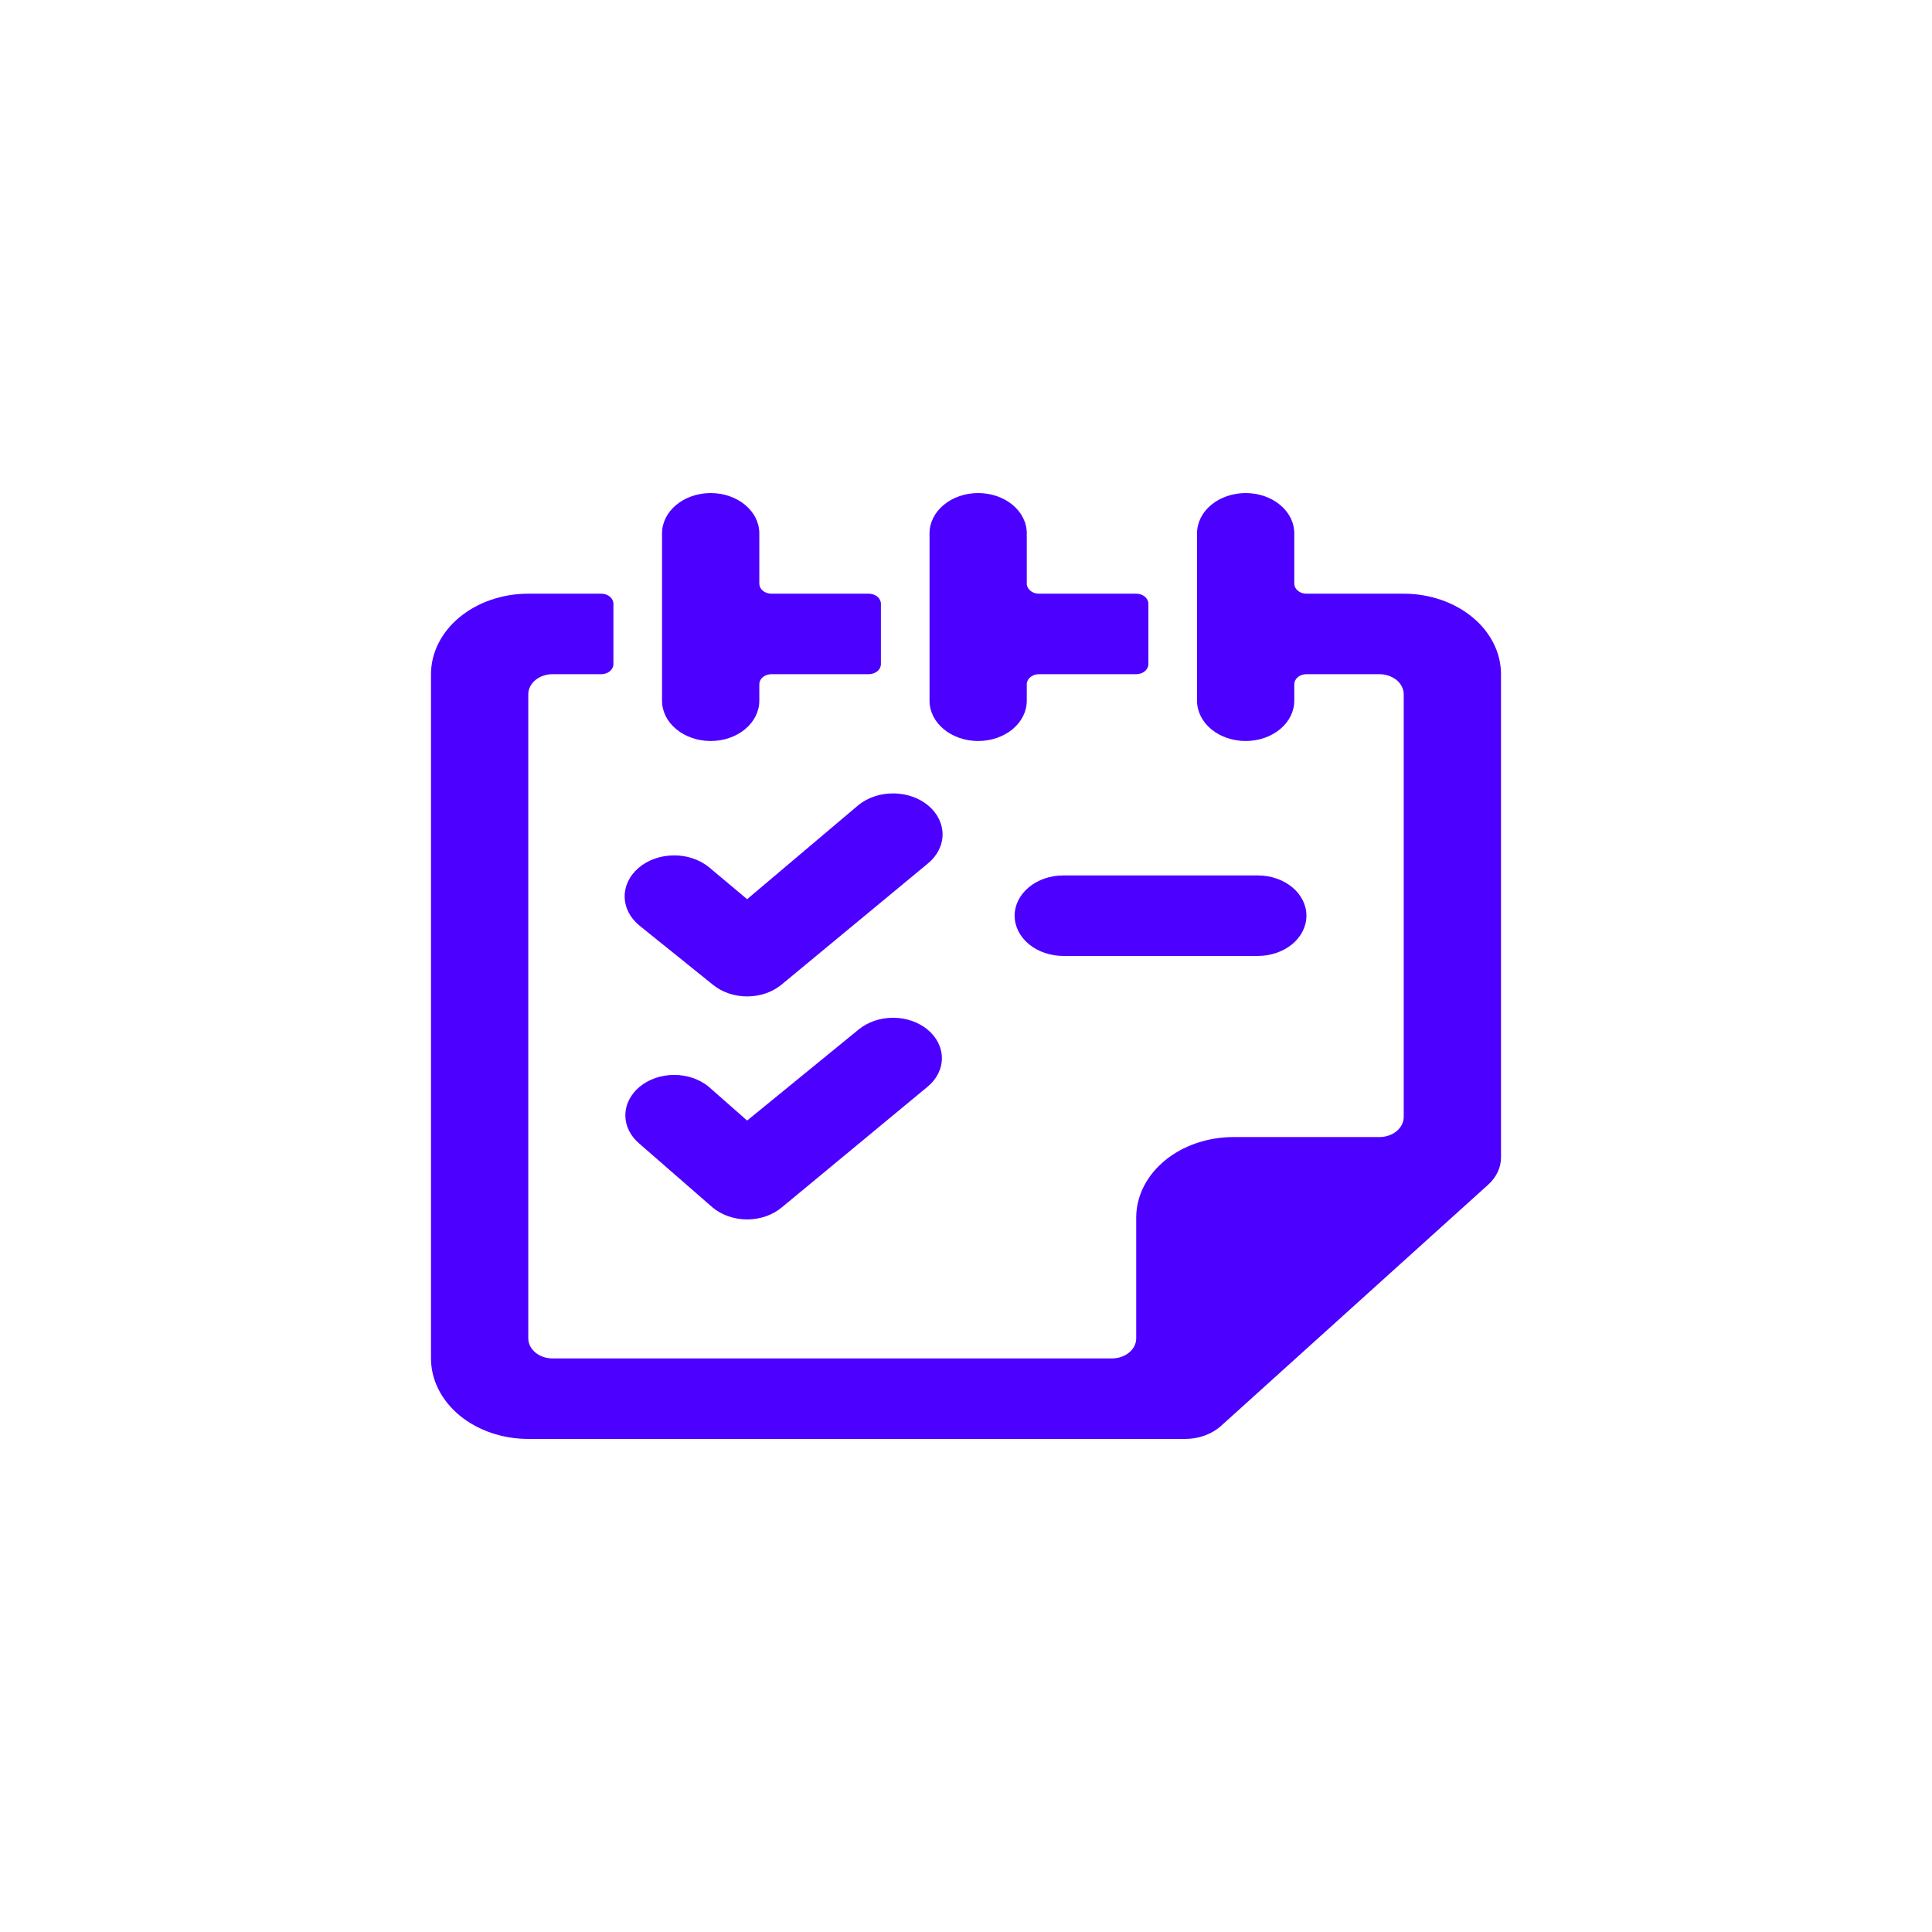 <svg width="48" height="48" viewBox="0 0 48 48" fill="none" xmlns="http://www.w3.org/2000/svg">
<g clip-path="url(#clip0_299_3773)">
<path d="M34.875 14.75H32.458C32.378 14.75 32.301 14.724 32.245 14.677C32.188 14.63 32.156 14.566 32.156 14.5V13.25C32.156 12.985 32.029 12.73 31.802 12.543C31.576 12.355 31.268 12.25 30.948 12.25C30.628 12.25 30.32 12.355 30.093 12.543C29.867 12.73 29.74 12.985 29.74 13.25V17.41C29.74 17.675 29.867 17.93 30.093 18.117C30.32 18.305 30.628 18.41 30.948 18.41C31.268 18.41 31.576 18.305 31.802 18.117C32.029 17.93 32.156 17.675 32.156 17.41V17C32.156 16.934 32.188 16.87 32.245 16.823C32.301 16.776 32.378 16.75 32.458 16.75H34.271C34.431 16.75 34.585 16.803 34.698 16.896C34.811 16.99 34.875 17.117 34.875 17.25V27.75C34.875 27.883 34.811 28.01 34.698 28.104C34.585 28.197 34.431 28.25 34.271 28.25H30.646C30.005 28.25 29.39 28.461 28.937 28.836C28.484 29.211 28.229 29.72 28.229 30.25V33.25C28.229 33.383 28.166 33.51 28.052 33.604C27.939 33.697 27.785 33.75 27.625 33.75H13.729C13.569 33.75 13.415 33.697 13.302 33.604C13.189 33.51 13.125 33.383 13.125 33.25V17.25C13.125 17.117 13.189 16.99 13.302 16.896C13.415 16.803 13.569 16.75 13.729 16.75H14.938C15.018 16.75 15.095 16.724 15.151 16.677C15.208 16.63 15.24 16.566 15.24 16.5V15C15.24 14.934 15.208 14.87 15.151 14.823C15.095 14.776 15.018 14.75 14.938 14.75H13.125C12.484 14.75 11.869 14.961 11.416 15.336C10.963 15.711 10.708 16.22 10.708 16.75V33.75C10.708 34.28 10.963 34.789 11.416 35.164C11.869 35.539 12.484 35.75 13.125 35.75H29.438C29.605 35.751 29.771 35.723 29.925 35.668C30.079 35.613 30.218 35.532 30.332 35.43L36.977 29.43C37.182 29.244 37.294 29.001 37.292 28.75V16.75C37.292 16.22 37.037 15.711 36.584 15.336C36.131 14.961 35.516 14.75 34.875 14.75Z" fill="#4C00FF"/>
<path d="M24.302 18.41C24.623 18.41 24.93 18.305 25.157 18.117C25.383 17.93 25.51 17.675 25.51 17.41V17C25.51 16.934 25.542 16.87 25.599 16.823C25.655 16.776 25.732 16.75 25.812 16.75H28.229C28.309 16.75 28.386 16.724 28.443 16.677C28.499 16.63 28.531 16.566 28.531 16.5V15C28.531 14.934 28.499 14.87 28.443 14.823C28.386 14.776 28.309 14.75 28.229 14.75H25.812C25.732 14.75 25.655 14.724 25.599 14.677C25.542 14.63 25.51 14.566 25.51 14.5V13.25C25.51 12.985 25.383 12.73 25.157 12.543C24.93 12.355 24.623 12.25 24.302 12.25C23.982 12.25 23.674 12.355 23.448 12.543C23.221 12.73 23.094 12.985 23.094 13.25V17.41C23.094 17.675 23.221 17.93 23.448 18.117C23.674 18.305 23.982 18.41 24.302 18.41Z" fill="#4C00FF"/>
<path d="M17.656 18.41C17.977 18.41 18.284 18.305 18.511 18.117C18.737 17.93 18.865 17.675 18.865 17.41V17C18.865 16.934 18.896 16.87 18.953 16.823C19.01 16.776 19.087 16.75 19.167 16.75H21.583C21.663 16.75 21.74 16.724 21.797 16.677C21.854 16.63 21.886 16.566 21.886 16.5V15C21.886 14.934 21.854 14.87 21.797 14.823C21.74 14.776 21.663 14.75 21.583 14.75H19.167C19.087 14.75 19.01 14.724 18.953 14.677C18.896 14.63 18.865 14.566 18.865 14.5V13.25C18.865 12.985 18.737 12.73 18.511 12.543C18.284 12.355 17.977 12.25 17.656 12.25C17.336 12.25 17.029 12.355 16.802 12.543C16.575 12.73 16.448 12.985 16.448 13.25V17.41C16.448 17.675 16.575 17.93 16.802 18.117C17.029 18.305 17.336 18.41 17.656 18.41Z" fill="#4C00FF"/>
<path d="M17.705 24.46C17.817 24.553 17.951 24.628 18.098 24.679C18.245 24.729 18.403 24.756 18.562 24.756C18.722 24.756 18.88 24.729 19.027 24.679C19.174 24.628 19.308 24.553 19.42 24.46L23.045 21.46C23.279 21.271 23.413 21.014 23.418 20.744C23.422 20.474 23.297 20.213 23.07 20.02C22.842 19.826 22.531 19.715 22.205 19.712C21.878 19.708 21.564 19.811 21.33 20L18.562 22.34L17.608 21.54C17.492 21.447 17.355 21.373 17.205 21.324C17.055 21.274 16.895 21.25 16.733 21.252C16.407 21.255 16.096 21.366 15.868 21.56C15.64 21.753 15.515 22.014 15.52 22.284C15.524 22.554 15.658 22.811 15.892 23L17.705 24.46Z" fill="#4C00FF"/>
<path d="M17.705 30C17.817 30.094 17.951 30.168 18.098 30.219C18.245 30.27 18.403 30.296 18.562 30.296C18.722 30.296 18.88 30.27 19.027 30.219C19.174 30.168 19.308 30.094 19.42 30L23.045 27C23.273 26.812 23.401 26.556 23.401 26.29C23.401 26.024 23.273 25.768 23.045 25.58C22.818 25.392 22.509 25.286 22.188 25.286C21.866 25.286 21.557 25.392 21.33 25.58L18.562 27.84L17.608 27C17.38 26.812 17.072 26.706 16.75 26.706C16.428 26.706 16.12 26.812 15.892 27C15.665 27.189 15.537 27.444 15.537 27.71C15.537 27.977 15.665 28.232 15.892 28.42L17.705 30Z" fill="#4C00FF"/>
<path d="M25.208 22.75C25.208 23.015 25.336 23.27 25.562 23.457C25.789 23.645 26.096 23.75 26.417 23.75H31.25C31.57 23.75 31.878 23.645 32.105 23.457C32.331 23.27 32.458 23.015 32.458 22.75C32.458 22.485 32.331 22.23 32.105 22.043C31.878 21.855 31.57 21.75 31.25 21.75H26.417C26.096 21.75 25.789 21.855 25.562 22.043C25.336 22.23 25.208 22.485 25.208 22.75Z" fill="#4C00FF"/>
</g>
<defs>
<clipPath id="clip0_299_3773">
<rect width="48" height="48" rx="24" fill="white"/>
</clipPath>
</defs>
</svg>
